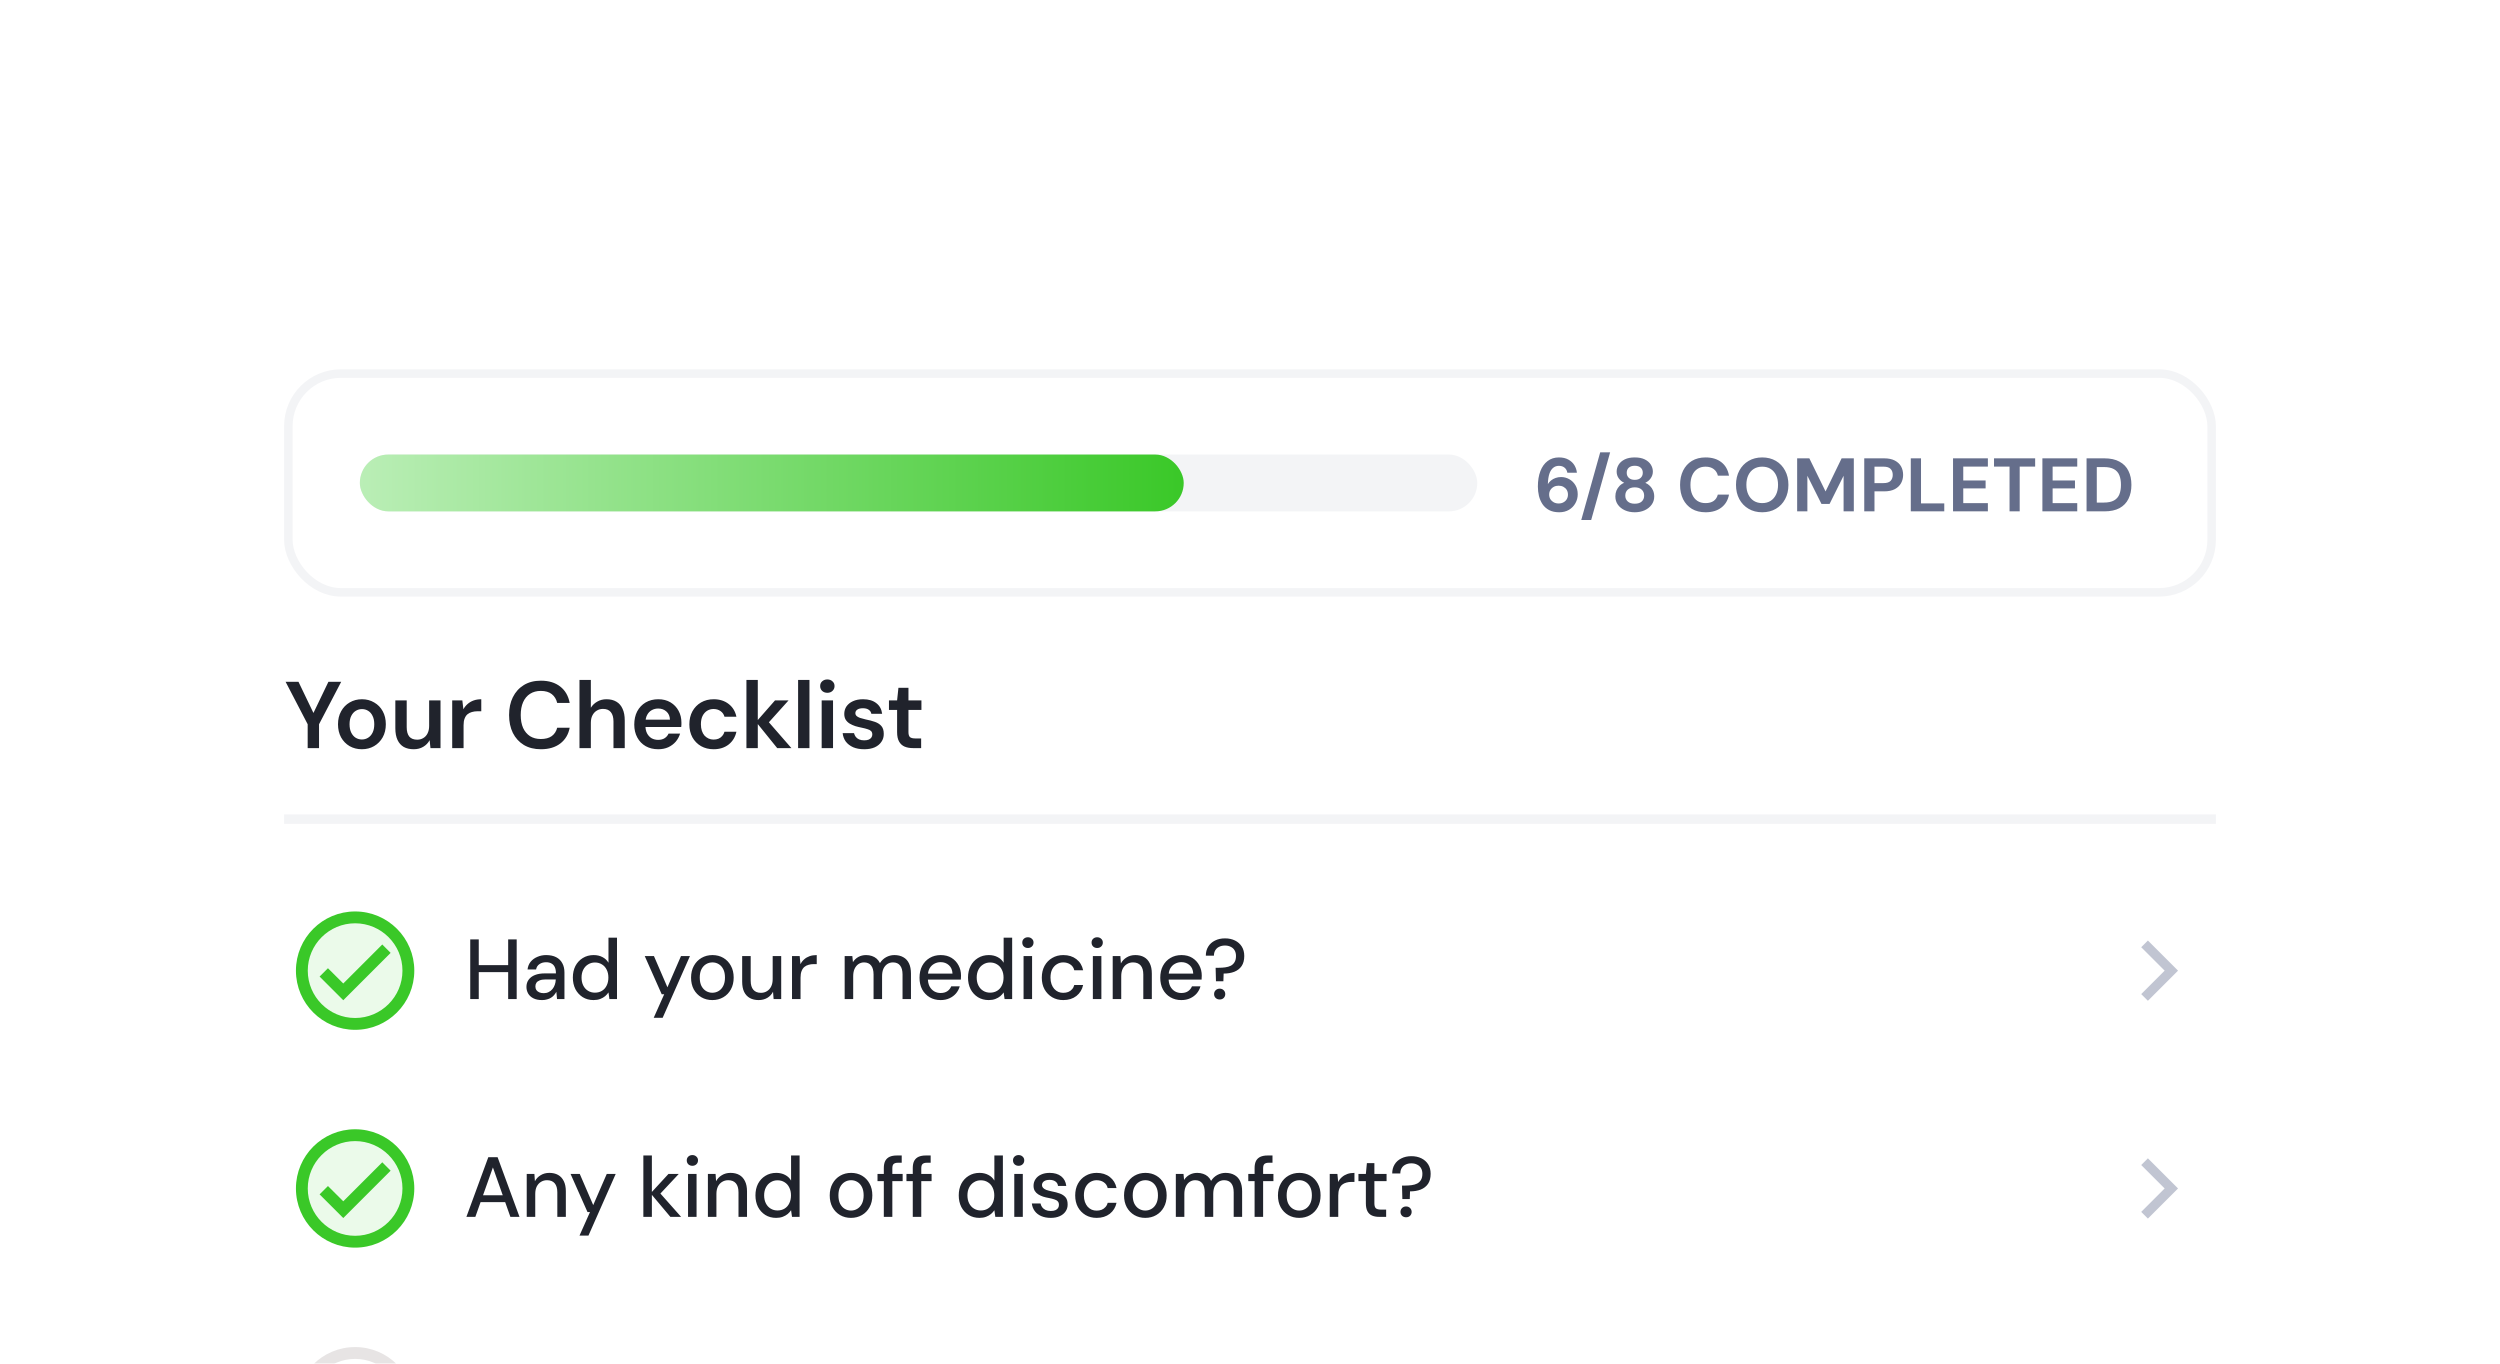 <svg width="264" height="144" viewBox="0 0 264 144" fill="none" xmlns="http://www.w3.org/2000/svg">
<g filter="url(#filter0_d_2109_11753)">
<rect x="22" y="20" width="220" height="142" rx="8" fill="white" shape-rendering="crispEdges"/>
<g filter="url(#filter1_d_2109_11753)">
<rect x="30" y="28" width="204" height="24" rx="6" fill="white"/>
<rect x="30.45" y="28.45" width="203.1" height="23.1" rx="5.55" stroke="#F3F4F6" stroke-width="0.9"/>
<rect x="38" y="37" width="118" height="6" rx="3" fill="#F3F4F6"/>
<rect x="38" y="37" width="87" height="6" rx="3" fill="url(#paint0_linear_2109_11753)"/>
<path d="M164.656 43.096C164.235 43.096 163.877 43.019 163.584 42.864C163.296 42.709 163.064 42.501 162.888 42.24C162.717 41.979 162.592 41.688 162.512 41.368C162.437 41.043 162.4 40.715 162.4 40.384C162.4 39.755 162.488 39.211 162.664 38.752C162.84 38.293 163.093 37.939 163.424 37.688C163.755 37.432 164.155 37.304 164.624 37.304C165.019 37.304 165.352 37.381 165.624 37.536C165.896 37.685 166.107 37.883 166.256 38.128C166.405 38.373 166.493 38.637 166.52 38.92H165.512C165.469 38.685 165.371 38.507 165.216 38.384C165.061 38.256 164.861 38.192 164.616 38.192C164.387 38.192 164.187 38.261 164.016 38.4C163.845 38.539 163.712 38.747 163.616 39.024C163.525 39.301 163.472 39.651 163.456 40.072C163.456 40.077 163.456 40.085 163.456 40.096C163.456 40.107 163.456 40.115 163.456 40.12C163.541 39.976 163.653 39.848 163.792 39.736C163.931 39.624 164.091 39.536 164.272 39.472C164.453 39.408 164.645 39.376 164.848 39.376C165.157 39.376 165.445 39.451 165.712 39.6C165.979 39.749 166.195 39.96 166.36 40.232C166.525 40.504 166.608 40.827 166.608 41.2C166.608 41.536 166.525 41.851 166.36 42.144C166.2 42.432 165.973 42.664 165.68 42.84C165.387 43.011 165.045 43.096 164.656 43.096ZM164.592 42.168C164.784 42.168 164.952 42.128 165.096 42.048C165.245 41.968 165.363 41.859 165.448 41.72C165.533 41.576 165.576 41.413 165.576 41.232C165.576 41.04 165.533 40.875 165.448 40.736C165.363 40.597 165.245 40.488 165.096 40.408C164.947 40.328 164.776 40.288 164.584 40.288C164.397 40.288 164.229 40.328 164.08 40.408C163.931 40.488 163.811 40.6 163.72 40.744C163.635 40.883 163.592 41.043 163.592 41.224C163.592 41.411 163.635 41.576 163.72 41.72C163.811 41.859 163.931 41.968 164.08 42.048C164.235 42.128 164.405 42.168 164.592 42.168ZM166.981 43.912L168.981 36.768H170.029L168.029 43.912H166.981ZM172.63 43.096C172.246 43.096 171.899 43.027 171.59 42.888C171.28 42.749 171.035 42.555 170.854 42.304C170.672 42.053 170.582 41.763 170.582 41.432C170.582 41.203 170.619 40.995 170.694 40.808C170.774 40.621 170.883 40.456 171.022 40.312C171.16 40.168 171.326 40.059 171.518 39.984C171.278 39.872 171.083 39.712 170.934 39.504C170.79 39.296 170.718 39.061 170.718 38.8C170.718 38.539 170.79 38.293 170.934 38.064C171.078 37.835 171.291 37.651 171.574 37.512C171.856 37.373 172.208 37.304 172.63 37.304C173.051 37.304 173.403 37.373 173.686 37.512C173.968 37.651 174.182 37.835 174.326 38.064C174.47 38.293 174.542 38.539 174.542 38.8C174.542 39.056 174.467 39.291 174.318 39.504C174.174 39.712 173.982 39.872 173.742 39.984C173.934 40.064 174.099 40.176 174.238 40.32C174.382 40.459 174.491 40.621 174.566 40.808C174.646 40.995 174.686 41.203 174.686 41.432C174.686 41.763 174.592 42.053 174.406 42.304C174.224 42.555 173.979 42.749 173.67 42.888C173.36 43.027 173.014 43.096 172.63 43.096ZM172.63 42.192C172.96 42.192 173.208 42.112 173.374 41.952C173.539 41.792 173.622 41.589 173.622 41.344C173.622 41.072 173.534 40.859 173.358 40.704C173.187 40.544 172.944 40.464 172.63 40.464C172.32 40.464 172.075 40.544 171.894 40.704C171.718 40.859 171.63 41.072 171.63 41.344C171.63 41.589 171.715 41.792 171.886 41.952C172.056 42.112 172.304 42.192 172.63 42.192ZM172.63 39.672C172.902 39.672 173.11 39.603 173.254 39.464C173.403 39.325 173.478 39.147 173.478 38.928C173.478 38.693 173.403 38.512 173.254 38.384C173.11 38.251 172.902 38.184 172.63 38.184C172.363 38.184 172.155 38.251 172.006 38.384C171.856 38.512 171.782 38.696 171.782 38.936C171.782 39.149 171.856 39.325 172.006 39.464C172.155 39.603 172.363 39.672 172.63 39.672ZM180.111 43.096C179.551 43.096 179.068 42.976 178.663 42.736C178.263 42.491 177.954 42.152 177.735 41.72C177.522 41.283 177.415 40.779 177.415 40.208C177.415 39.637 177.522 39.133 177.735 38.696C177.954 38.259 178.263 37.917 178.663 37.672C179.068 37.427 179.551 37.304 180.111 37.304C180.788 37.304 181.343 37.472 181.775 37.808C182.207 38.144 182.476 38.619 182.583 39.232H181.407C181.338 38.933 181.191 38.701 180.967 38.536C180.748 38.365 180.46 38.28 180.103 38.28C179.772 38.28 179.487 38.36 179.247 38.52C179.012 38.675 178.831 38.896 178.703 39.184C178.575 39.467 178.511 39.808 178.511 40.208C178.511 40.603 178.575 40.944 178.703 41.232C178.831 41.52 179.012 41.741 179.247 41.896C179.487 42.051 179.772 42.128 180.103 42.128C180.46 42.128 180.748 42.051 180.967 41.896C181.186 41.736 181.33 41.515 181.399 41.232H182.583C182.476 41.813 182.207 42.269 181.775 42.6C181.343 42.931 180.788 43.096 180.111 43.096ZM186.089 43.096C185.545 43.096 185.065 42.973 184.649 42.728C184.233 42.483 183.908 42.144 183.673 41.712C183.438 41.275 183.321 40.771 183.321 40.2C183.321 39.629 183.438 39.128 183.673 38.696C183.908 38.259 184.233 37.917 184.649 37.672C185.065 37.427 185.545 37.304 186.089 37.304C186.638 37.304 187.121 37.427 187.537 37.672C187.953 37.917 188.276 38.259 188.505 38.696C188.74 39.128 188.857 39.629 188.857 40.2C188.857 40.771 188.74 41.275 188.505 41.712C188.276 42.144 187.953 42.483 187.537 42.728C187.121 42.973 186.638 43.096 186.089 43.096ZM186.089 42.128C186.43 42.128 186.724 42.051 186.969 41.896C187.22 41.736 187.414 41.512 187.553 41.224C187.692 40.936 187.761 40.595 187.761 40.2C187.761 39.8 187.692 39.459 187.553 39.176C187.414 38.888 187.22 38.667 186.969 38.512C186.724 38.357 186.43 38.28 186.089 38.28C185.753 38.28 185.46 38.357 185.209 38.512C184.958 38.667 184.764 38.888 184.625 39.176C184.486 39.459 184.417 39.8 184.417 40.2C184.417 40.595 184.486 40.936 184.625 41.224C184.764 41.512 184.958 41.736 185.209 41.896C185.46 42.051 185.753 42.128 186.089 42.128ZM189.779 43V37.4H191.067L192.779 40.896L194.475 37.4H195.763V43H194.683V39.24L193.203 42.216H192.347L190.859 39.24V43H189.779ZM196.865 43V37.4H198.961C199.414 37.4 199.79 37.477 200.089 37.632C200.387 37.787 200.609 37.995 200.753 38.256C200.897 38.517 200.969 38.816 200.969 39.152C200.969 39.461 200.899 39.747 200.761 40.008C200.622 40.269 200.403 40.483 200.105 40.648C199.806 40.808 199.425 40.888 198.961 40.888H197.945V43H196.865ZM197.945 40.016H198.897C199.243 40.016 199.491 39.939 199.641 39.784C199.795 39.624 199.873 39.413 199.873 39.152C199.873 38.875 199.795 38.661 199.641 38.512C199.491 38.357 199.243 38.28 198.897 38.28H197.945V40.016ZM201.779 43V37.4H202.859V42.16H205.315V43H201.779ZM206.24 43V37.4H209.92V38.272H207.32V39.736H209.68V40.576H207.32V42.128H209.92V43H206.24ZM212.208 43V38.272H210.568V37.4H214.912V38.272H213.28V43H212.208ZM215.677 43V37.4H219.357V38.272H216.757V39.736H219.117V40.576H216.757V42.128H219.357V43H215.677ZM220.341 43V37.4H222.213C222.864 37.4 223.4 37.517 223.821 37.752C224.248 37.981 224.562 38.307 224.765 38.728C224.973 39.144 225.077 39.635 225.077 40.2C225.077 40.765 224.973 41.259 224.765 41.68C224.562 42.096 224.25 42.421 223.829 42.656C223.408 42.885 222.869 43 222.213 43H220.341ZM221.421 42.072H222.157C222.616 42.072 222.976 41.997 223.237 41.848C223.504 41.699 223.693 41.485 223.805 41.208C223.917 40.925 223.973 40.589 223.973 40.2C223.973 39.805 223.917 39.469 223.805 39.192C223.693 38.909 223.504 38.693 223.237 38.544C222.976 38.395 222.616 38.32 222.157 38.32H221.421V42.072Z" fill="#656E8B"/>
</g>
<path d="M32.49 73V70.48L30.16 66H31.52L33.23 69.56H32.97L34.68 66H36.03L33.69 70.48V73H32.49ZM38.213 73.12C37.733 73.12 37.3 73.01 36.913 72.79C36.533 72.563 36.233 72.253 36.013 71.86C35.8 71.46 35.693 71.003 35.693 70.49C35.693 69.963 35.803 69.503 36.023 69.11C36.243 68.71 36.543 68.4 36.923 68.18C37.31 67.953 37.743 67.84 38.223 67.84C38.703 67.84 39.133 67.953 39.513 68.18C39.9 68.4 40.2 68.707 40.413 69.1C40.633 69.493 40.743 69.953 40.743 70.48C40.743 71.007 40.633 71.467 40.413 71.86C40.193 72.253 39.89 72.563 39.503 72.79C39.123 73.01 38.693 73.12 38.213 73.12ZM38.213 72.09C38.453 72.09 38.67 72.03 38.863 71.91C39.063 71.79 39.223 71.61 39.343 71.37C39.463 71.13 39.523 70.833 39.523 70.48C39.523 70.127 39.463 69.833 39.343 69.6C39.23 69.36 39.073 69.18 38.873 69.06C38.68 68.94 38.463 68.88 38.223 68.88C37.99 68.88 37.773 68.94 37.573 69.06C37.373 69.18 37.213 69.36 37.093 69.6C36.973 69.833 36.913 70.127 36.913 70.48C36.913 70.833 36.973 71.13 37.093 71.37C37.213 71.61 37.37 71.79 37.563 71.91C37.763 72.03 37.98 72.09 38.213 72.09ZM43.688 73.12C43.281 73.12 42.931 73.04 42.638 72.88C42.351 72.713 42.131 72.467 41.978 72.14C41.824 71.807 41.748 71.397 41.748 70.91V67.96H42.948V70.79C42.948 71.223 43.038 71.553 43.218 71.78C43.404 72 43.684 72.11 44.058 72.11C44.298 72.11 44.511 72.053 44.698 71.94C44.891 71.827 45.041 71.663 45.148 71.45C45.261 71.23 45.318 70.963 45.318 70.65V67.96H46.518V73H45.458L45.368 72.16C45.214 72.453 44.991 72.687 44.698 72.86C44.411 73.033 44.074 73.12 43.688 73.12ZM47.753 73V67.96H48.823L48.933 68.9C49.053 68.68 49.203 68.493 49.383 68.34C49.563 68.18 49.773 68.057 50.013 67.97C50.26 67.883 50.529 67.84 50.823 67.84V69.11H50.403C50.203 69.11 50.013 69.137 49.833 69.19C49.653 69.237 49.496 69.317 49.363 69.43C49.236 69.537 49.136 69.687 49.063 69.88C48.989 70.067 48.953 70.303 48.953 70.59V73H47.753ZM57.119 73.12C56.425 73.12 55.825 72.97 55.319 72.67C54.819 72.363 54.432 71.94 54.159 71.4C53.892 70.853 53.759 70.223 53.759 69.51C53.759 68.79 53.892 68.16 54.159 67.62C54.432 67.073 54.819 66.647 55.319 66.34C55.825 66.033 56.425 65.88 57.119 65.88C57.952 65.88 58.632 66.087 59.159 66.5C59.685 66.907 60.019 67.483 60.159 68.23H58.839C58.745 67.837 58.556 67.527 58.269 67.3C57.982 67.073 57.596 66.96 57.109 66.96C56.669 66.96 56.289 67.063 55.969 67.27C55.656 67.47 55.412 67.763 55.239 68.15C55.072 68.53 54.989 68.983 54.989 69.51C54.989 70.037 55.072 70.49 55.239 70.87C55.412 71.243 55.656 71.533 55.969 71.74C56.289 71.94 56.669 72.04 57.109 72.04C57.596 72.04 57.982 71.937 58.269 71.73C58.556 71.517 58.745 71.223 58.839 70.85H60.159C60.026 71.557 59.692 72.113 59.159 72.52C58.632 72.92 57.952 73.12 57.119 73.12ZM61.193 73V65.8H62.393V68.74C62.56 68.467 62.786 68.25 63.073 68.09C63.36 67.923 63.683 67.84 64.043 67.84C64.456 67.84 64.806 67.927 65.093 68.1C65.38 68.267 65.596 68.517 65.743 68.85C65.896 69.177 65.973 69.587 65.973 70.08V73H64.783V70.19C64.783 69.757 64.69 69.427 64.503 69.2C64.323 68.973 64.046 68.86 63.673 68.86C63.433 68.86 63.216 68.92 63.023 69.04C62.83 69.153 62.676 69.32 62.563 69.54C62.45 69.753 62.393 70.017 62.393 70.33V73H61.193ZM69.508 73.12C69.008 73.12 68.568 73.013 68.188 72.8C67.808 72.58 67.511 72.273 67.298 71.88C67.084 71.487 66.978 71.033 66.978 70.52C66.978 69.987 67.081 69.52 67.288 69.12C67.501 68.72 67.798 68.407 68.178 68.18C68.564 67.953 69.011 67.84 69.518 67.84C70.011 67.84 70.441 67.95 70.808 68.17C71.174 68.39 71.458 68.687 71.658 69.06C71.858 69.427 71.958 69.84 71.958 70.3C71.958 70.367 71.958 70.44 71.958 70.52C71.958 70.6 71.951 70.683 71.938 70.77H67.838V70H70.748C70.734 69.633 70.611 69.347 70.378 69.14C70.144 68.927 69.854 68.82 69.508 68.82C69.261 68.82 69.034 68.877 68.828 68.99C68.621 69.103 68.458 69.273 68.338 69.5C68.218 69.72 68.158 70 68.158 70.34V70.63C68.158 70.943 68.214 71.213 68.328 71.44C68.448 71.667 68.608 71.84 68.808 71.96C69.014 72.073 69.244 72.13 69.498 72.13C69.778 72.13 70.008 72.07 70.188 71.95C70.374 71.83 70.511 71.67 70.598 71.47H71.818C71.724 71.783 71.571 72.067 71.358 72.32C71.144 72.567 70.881 72.763 70.568 72.91C70.254 73.05 69.901 73.12 69.508 73.12ZM75.356 73.12C74.862 73.12 74.419 73.01 74.026 72.79C73.639 72.563 73.336 72.253 73.116 71.86C72.902 71.46 72.796 71.007 72.796 70.5C72.796 69.973 72.902 69.513 73.116 69.12C73.336 68.72 73.639 68.407 74.026 68.18C74.419 67.953 74.866 67.84 75.366 67.84C75.992 67.84 76.519 68.007 76.946 68.34C77.372 68.667 77.646 69.117 77.766 69.69H76.506C76.439 69.437 76.299 69.237 76.086 69.09C75.879 68.943 75.632 68.87 75.346 68.87C75.099 68.87 74.872 68.933 74.666 69.06C74.466 69.187 74.306 69.37 74.186 69.61C74.072 69.85 74.016 70.14 74.016 70.48C74.016 70.74 74.049 70.97 74.116 71.17C74.182 71.37 74.276 71.54 74.396 71.68C74.522 71.813 74.666 71.917 74.826 71.99C74.986 72.063 75.159 72.1 75.346 72.1C75.539 72.1 75.712 72.07 75.866 72.01C76.026 71.943 76.159 71.847 76.266 71.72C76.379 71.593 76.459 71.443 76.506 71.27H77.766C77.646 71.83 77.372 72.28 76.946 72.62C76.519 72.953 75.989 73.12 75.356 73.12ZM82.073 73L79.843 70.24L81.843 67.96H83.273L80.783 70.73V69.8L83.573 73H82.073ZM78.823 73V65.8H80.023V73H78.823ZM84.279 73V65.8H85.479V73H84.279ZM86.768 73V67.96H87.968V73H86.768ZM87.368 67.16C87.148 67.16 86.965 67.093 86.818 66.96C86.678 66.82 86.608 66.65 86.608 66.45C86.608 66.243 86.678 66.077 86.818 65.95C86.965 65.817 87.148 65.75 87.368 65.75C87.588 65.75 87.768 65.817 87.908 65.95C88.055 66.077 88.128 66.243 88.128 66.45C88.128 66.65 88.055 66.82 87.908 66.96C87.768 67.093 87.588 67.16 87.368 67.16ZM91.265 73.12C90.819 73.12 90.428 73.05 90.095 72.91C89.769 72.763 89.508 72.563 89.315 72.31C89.129 72.05 89.019 71.753 88.985 71.42H90.185C90.219 71.56 90.278 71.69 90.365 71.81C90.452 71.923 90.569 72.013 90.715 72.08C90.868 72.147 91.049 72.18 91.255 72.18C91.455 72.18 91.618 72.153 91.745 72.1C91.872 72.04 91.965 71.963 92.025 71.87C92.085 71.777 92.115 71.677 92.115 71.57C92.115 71.41 92.072 71.287 91.985 71.2C91.898 71.113 91.772 71.047 91.605 71C91.445 70.947 91.252 70.897 91.025 70.85C90.785 70.803 90.552 70.747 90.325 70.68C90.105 70.607 89.905 70.517 89.725 70.41C89.552 70.303 89.412 70.167 89.305 70C89.205 69.833 89.155 69.63 89.155 69.39C89.155 69.097 89.232 68.833 89.385 68.6C89.545 68.367 89.772 68.183 90.065 68.05C90.365 67.91 90.722 67.84 91.135 67.84C91.722 67.84 92.189 67.977 92.535 68.25C92.888 68.517 93.095 68.893 93.155 69.38H92.015C91.982 69.193 91.888 69.05 91.735 68.95C91.582 68.843 91.379 68.79 91.125 68.79C90.865 68.79 90.665 68.84 90.525 68.94C90.392 69.033 90.325 69.16 90.325 69.32C90.325 69.427 90.365 69.52 90.445 69.6C90.532 69.68 90.655 69.75 90.815 69.81C90.975 69.863 91.172 69.917 91.405 69.97C91.778 70.043 92.109 70.13 92.395 70.23C92.682 70.33 92.909 70.477 93.075 70.67C93.242 70.863 93.325 71.137 93.325 71.49C93.332 71.81 93.249 72.093 93.075 72.34C92.909 72.587 92.672 72.78 92.365 72.92C92.058 73.053 91.692 73.12 91.265 73.12ZM96.413 73C96.073 73 95.777 72.947 95.523 72.84C95.277 72.733 95.084 72.557 94.944 72.31C94.803 72.063 94.734 71.73 94.734 71.31V68.97H93.874V67.96H94.734L94.874 66.63H95.933V67.96H97.303V68.97H95.933V71.31C95.933 71.563 95.987 71.74 96.094 71.84C96.207 71.933 96.394 71.98 96.653 71.98H97.273V73H96.413Z" fill="#20232C"/>
<rect x="30" y="80" width="204" height="1" fill="#F3F4F6"/>
<ellipse cx="37.5" cy="96.5" rx="5.5" ry="6" fill="#EBFAEA"/>
<path d="M37.5 90.25C34.05 90.25 31.25 93.05 31.25 96.5C31.25 99.95 34.05 102.75 37.5 102.75C40.95 102.75 43.75 99.95 43.75 96.5C43.75 93.05 40.95 90.25 37.5 90.25ZM37.5 101.5C34.744 101.5 32.5 99.256 32.5 96.5C32.5 93.744 34.744 91.5 37.5 91.5C40.256 91.5 42.5 93.744 42.5 96.5C42.5 99.256 40.256 101.5 37.5 101.5ZM40.369 93.737L36.25 97.856L34.631 96.244L33.75 97.125L36.25 99.625L41.25 94.625L40.369 93.737Z" fill="#3AC828"/>
<path d="M53.662 99.5V93.2H54.562V99.5H53.662ZM49.657 99.5V93.2H50.557V99.5H49.657ZM50.404 96.656V95.918H53.86V96.656H50.404ZM57.248 99.608C56.876 99.608 56.567 99.545 56.321 99.419C56.075 99.293 55.892 99.125 55.772 98.915C55.652 98.699 55.592 98.468 55.592 98.222C55.592 97.922 55.67 97.667 55.826 97.457C55.982 97.241 56.204 97.076 56.492 96.962C56.78 96.848 57.125 96.791 57.527 96.791H58.706C58.706 96.527 58.667 96.308 58.589 96.134C58.511 95.96 58.394 95.831 58.238 95.747C58.088 95.657 57.896 95.612 57.662 95.612C57.392 95.612 57.161 95.678 56.969 95.81C56.777 95.936 56.657 96.125 56.609 96.377H55.709C55.745 96.059 55.853 95.789 56.033 95.567C56.219 95.339 56.456 95.165 56.744 95.045C57.032 94.919 57.338 94.856 57.662 94.856C58.088 94.856 58.445 94.931 58.733 95.081C59.021 95.231 59.237 95.444 59.381 95.72C59.531 95.99 59.606 96.314 59.606 96.692V99.5H58.823L58.751 98.735C58.685 98.855 58.607 98.969 58.517 99.077C58.427 99.185 58.319 99.278 58.193 99.356C58.073 99.434 57.932 99.494 57.77 99.536C57.614 99.584 57.44 99.608 57.248 99.608ZM57.419 98.879C57.611 98.879 57.785 98.84 57.941 98.762C58.097 98.684 58.229 98.579 58.337 98.447C58.451 98.309 58.535 98.156 58.589 97.988C58.649 97.814 58.682 97.637 58.688 97.457V97.43H57.617C57.359 97.43 57.149 97.463 56.987 97.529C56.831 97.589 56.717 97.673 56.645 97.781C56.573 97.889 56.537 98.015 56.537 98.159C56.537 98.309 56.57 98.438 56.636 98.546C56.708 98.648 56.81 98.729 56.942 98.789C57.074 98.849 57.233 98.879 57.419 98.879ZM62.68 99.608C62.248 99.608 61.867 99.506 61.537 99.302C61.207 99.092 60.949 98.81 60.763 98.456C60.583 98.096 60.493 97.688 60.493 97.232C60.493 96.77 60.583 96.362 60.763 96.008C60.949 95.654 61.207 95.375 61.537 95.171C61.873 94.961 62.257 94.856 62.689 94.856C63.043 94.856 63.355 94.928 63.625 95.072C63.895 95.21 64.105 95.408 64.255 95.666V93.02H65.155V99.5H64.354L64.255 98.798C64.165 98.936 64.048 99.068 63.904 99.194C63.76 99.314 63.586 99.413 63.382 99.491C63.178 99.569 62.944 99.608 62.68 99.608ZM62.824 98.825C63.106 98.825 63.355 98.759 63.571 98.627C63.787 98.495 63.952 98.309 64.066 98.069C64.186 97.829 64.246 97.55 64.246 97.232C64.246 96.914 64.186 96.638 64.066 96.404C63.952 96.164 63.787 95.978 63.571 95.846C63.355 95.708 63.106 95.639 62.824 95.639C62.554 95.639 62.311 95.708 62.095 95.846C61.879 95.978 61.711 96.164 61.591 96.404C61.471 96.638 61.411 96.914 61.411 97.232C61.411 97.55 61.471 97.829 61.591 98.069C61.711 98.309 61.879 98.495 62.095 98.627C62.311 98.759 62.554 98.825 62.824 98.825ZM69.031 101.48L70.138 98.996H69.877L68.086 94.964H69.058L70.48 98.258L71.911 94.964H72.856L69.976 101.48H69.031ZM75.217 99.608C74.791 99.608 74.407 99.509 74.065 99.311C73.729 99.113 73.462 98.837 73.264 98.483C73.072 98.123 72.976 97.709 72.976 97.241C72.976 96.761 73.075 96.344 73.273 95.99C73.471 95.63 73.741 95.351 74.083 95.153C74.425 94.955 74.809 94.856 75.235 94.856C75.667 94.856 76.051 94.955 76.387 95.153C76.723 95.351 76.987 95.627 77.179 95.981C77.377 96.335 77.476 96.752 77.476 97.232C77.476 97.712 77.377 98.129 77.179 98.483C76.987 98.837 76.72 99.113 76.378 99.311C76.036 99.509 75.649 99.608 75.217 99.608ZM75.217 98.834C75.463 98.834 75.685 98.774 75.883 98.654C76.087 98.534 76.249 98.357 76.369 98.123C76.495 97.883 76.558 97.586 76.558 97.232C76.558 96.878 76.498 96.584 76.378 96.35C76.258 96.11 76.096 95.93 75.892 95.81C75.694 95.69 75.475 95.63 75.235 95.63C74.995 95.63 74.773 95.69 74.569 95.81C74.365 95.93 74.2 96.11 74.074 96.35C73.954 96.584 73.894 96.878 73.894 97.232C73.894 97.586 73.954 97.883 74.074 98.123C74.2 98.357 74.362 98.534 74.56 98.654C74.764 98.774 74.983 98.834 75.217 98.834ZM80.11 99.608C79.756 99.608 79.447 99.536 79.183 99.392C78.925 99.248 78.724 99.032 78.58 98.744C78.442 98.456 78.373 98.093 78.373 97.655V94.964H79.273V97.556C79.273 97.982 79.366 98.303 79.552 98.519C79.738 98.735 80.005 98.843 80.353 98.843C80.587 98.843 80.797 98.786 80.983 98.672C81.175 98.558 81.325 98.393 81.433 98.177C81.541 97.961 81.595 97.697 81.595 97.385V94.964H82.495V99.5H81.694L81.631 98.726C81.493 99.002 81.292 99.218 81.028 99.374C80.764 99.53 80.458 99.608 80.11 99.608ZM83.637 99.5V94.964H84.447L84.528 95.819C84.63 95.615 84.762 95.444 84.924 95.306C85.086 95.162 85.275 95.051 85.491 94.973C85.713 94.895 85.965 94.856 86.247 94.856V95.81H85.923C85.737 95.81 85.56 95.834 85.392 95.882C85.224 95.924 85.074 95.999 84.942 96.107C84.816 96.215 84.717 96.362 84.645 96.548C84.573 96.734 84.537 96.965 84.537 97.241V99.5H83.637ZM89.197 99.5V94.964H90.007L90.07 95.603C90.213 95.369 90.406 95.186 90.645 95.054C90.885 94.922 91.156 94.856 91.456 94.856C91.683 94.856 91.891 94.889 92.076 94.955C92.263 95.015 92.427 95.108 92.572 95.234C92.716 95.36 92.832 95.516 92.922 95.702C93.085 95.438 93.3 95.231 93.57 95.081C93.847 94.931 94.138 94.856 94.444 94.856C94.809 94.856 95.124 94.931 95.388 95.081C95.653 95.225 95.853 95.444 95.992 95.738C96.129 96.026 96.198 96.386 96.198 96.818V99.5H95.308V96.908C95.308 96.488 95.221 96.17 95.046 95.954C94.879 95.738 94.629 95.63 94.299 95.63C94.078 95.63 93.879 95.687 93.706 95.801C93.531 95.915 93.394 96.08 93.291 96.296C93.195 96.512 93.147 96.776 93.147 97.088V99.5H92.248V96.908C92.248 96.488 92.16 96.17 91.987 95.954C91.819 95.738 91.57 95.63 91.24 95.63C91.029 95.63 90.838 95.687 90.663 95.801C90.49 95.915 90.352 96.08 90.249 96.296C90.147 96.512 90.097 96.776 90.097 97.088V99.5H89.197ZM99.324 99.608C98.892 99.608 98.508 99.509 98.172 99.311C97.836 99.113 97.572 98.837 97.38 98.483C97.194 98.129 97.101 97.718 97.101 97.25C97.101 96.77 97.194 96.353 97.38 95.999C97.572 95.639 97.836 95.36 98.172 95.162C98.508 94.958 98.898 94.856 99.342 94.856C99.786 94.856 100.167 94.955 100.485 95.153C100.803 95.351 101.049 95.615 101.223 95.945C101.397 96.269 101.484 96.629 101.484 97.025C101.484 97.085 101.481 97.151 101.475 97.223C101.475 97.289 101.472 97.364 101.466 97.448H97.758V96.809H100.584C100.566 96.431 100.44 96.137 100.206 95.927C99.972 95.711 99.681 95.603 99.333 95.603C99.087 95.603 98.862 95.66 98.658 95.774C98.454 95.882 98.289 96.044 98.163 96.26C98.043 96.47 97.983 96.737 97.983 97.061V97.313C97.983 97.649 98.043 97.934 98.163 98.168C98.289 98.396 98.454 98.57 98.658 98.69C98.862 98.804 99.084 98.861 99.324 98.861C99.612 98.861 99.849 98.798 100.035 98.672C100.221 98.546 100.359 98.375 100.449 98.159H101.349C101.271 98.435 101.139 98.684 100.953 98.906C100.767 99.122 100.536 99.293 100.26 99.419C99.99 99.545 99.678 99.608 99.324 99.608ZM104.409 99.608C103.977 99.608 103.596 99.506 103.266 99.302C102.936 99.092 102.678 98.81 102.492 98.456C102.312 98.096 102.222 97.688 102.222 97.232C102.222 96.77 102.312 96.362 102.492 96.008C102.678 95.654 102.936 95.375 103.266 95.171C103.602 94.961 103.986 94.856 104.418 94.856C104.772 94.856 105.084 94.928 105.354 95.072C105.624 95.21 105.834 95.408 105.984 95.666V93.02H106.884V99.5H106.083L105.984 98.798C105.894 98.936 105.777 99.068 105.633 99.194C105.489 99.314 105.315 99.413 105.111 99.491C104.907 99.569 104.673 99.608 104.409 99.608ZM104.553 98.825C104.835 98.825 105.084 98.759 105.3 98.627C105.516 98.495 105.681 98.309 105.795 98.069C105.915 97.829 105.975 97.55 105.975 97.232C105.975 96.914 105.915 96.638 105.795 96.404C105.681 96.164 105.516 95.978 105.3 95.846C105.084 95.708 104.835 95.639 104.553 95.639C104.283 95.639 104.04 95.708 103.824 95.846C103.608 95.978 103.44 96.164 103.32 96.404C103.2 96.638 103.14 96.914 103.14 97.232C103.14 97.55 103.2 97.829 103.32 98.069C103.44 98.309 103.608 98.495 103.824 98.627C104.04 98.759 104.283 98.825 104.553 98.825ZM108.088 99.5V94.964H108.988V99.5H108.088ZM108.547 94.109C108.373 94.109 108.229 94.055 108.115 93.947C108.007 93.839 107.953 93.701 107.953 93.533C107.953 93.371 108.007 93.239 108.115 93.137C108.229 93.029 108.373 92.975 108.547 92.975C108.715 92.975 108.856 93.029 108.97 93.137C109.084 93.239 109.141 93.371 109.141 93.533C109.141 93.701 109.084 93.839 108.97 93.947C108.856 94.055 108.715 94.109 108.547 94.109ZM112.282 99.608C111.844 99.608 111.454 99.509 111.112 99.311C110.77 99.107 110.5 98.828 110.302 98.474C110.11 98.12 110.014 97.709 110.014 97.241C110.014 96.767 110.11 96.353 110.302 95.999C110.5 95.639 110.77 95.36 111.112 95.162C111.454 94.958 111.844 94.856 112.282 94.856C112.834 94.856 113.296 95 113.668 95.288C114.04 95.576 114.277 95.966 114.379 96.458H113.443C113.383 96.194 113.245 95.99 113.029 95.846C112.819 95.702 112.567 95.63 112.273 95.63C112.033 95.63 111.811 95.693 111.607 95.819C111.403 95.939 111.238 96.119 111.112 96.359C110.992 96.593 110.932 96.884 110.932 97.232C110.932 97.49 110.968 97.721 111.04 97.925C111.112 98.123 111.208 98.291 111.328 98.429C111.454 98.567 111.598 98.672 111.76 98.744C111.922 98.81 112.093 98.843 112.273 98.843C112.471 98.843 112.648 98.813 112.804 98.753C112.966 98.687 113.101 98.591 113.209 98.465C113.323 98.339 113.401 98.189 113.443 98.015H114.379C114.277 98.495 114.04 98.882 113.668 99.176C113.296 99.464 112.834 99.608 112.282 99.608ZM115.405 99.5V94.964H116.305V99.5H115.405ZM115.864 94.109C115.69 94.109 115.546 94.055 115.432 93.947C115.324 93.839 115.27 93.701 115.27 93.533C115.27 93.371 115.324 93.239 115.432 93.137C115.546 93.029 115.69 92.975 115.864 92.975C116.032 92.975 116.173 93.029 116.287 93.137C116.401 93.239 116.458 93.371 116.458 93.533C116.458 93.701 116.401 93.839 116.287 93.947C116.173 94.055 116.032 94.109 115.864 94.109ZM117.502 99.5V94.964H118.312L118.366 95.738C118.51 95.468 118.714 95.255 118.978 95.099C119.242 94.937 119.545 94.856 119.887 94.856C120.247 94.856 120.556 94.928 120.814 95.072C121.072 95.216 121.273 95.435 121.417 95.729C121.561 96.017 121.633 96.38 121.633 96.818V99.5H120.733V96.908C120.733 96.488 120.64 96.17 120.454 95.954C120.268 95.738 119.998 95.63 119.644 95.63C119.41 95.63 119.2 95.687 119.014 95.801C118.828 95.909 118.678 96.071 118.564 96.287C118.456 96.503 118.402 96.767 118.402 97.079V99.5H117.502ZM124.746 99.608C124.314 99.608 123.93 99.509 123.594 99.311C123.258 99.113 122.994 98.837 122.802 98.483C122.616 98.129 122.523 97.718 122.523 97.25C122.523 96.77 122.616 96.353 122.802 95.999C122.994 95.639 123.258 95.36 123.594 95.162C123.93 94.958 124.32 94.856 124.764 94.856C125.208 94.856 125.589 94.955 125.907 95.153C126.225 95.351 126.471 95.615 126.645 95.945C126.819 96.269 126.906 96.629 126.906 97.025C126.906 97.085 126.903 97.151 126.897 97.223C126.897 97.289 126.894 97.364 126.888 97.448H123.18V96.809H126.006C125.988 96.431 125.862 96.137 125.628 95.927C125.394 95.711 125.103 95.603 124.755 95.603C124.509 95.603 124.284 95.66 124.08 95.774C123.876 95.882 123.711 96.044 123.585 96.26C123.465 96.47 123.405 96.737 123.405 97.061V97.313C123.405 97.649 123.465 97.934 123.585 98.168C123.711 98.396 123.876 98.57 124.08 98.69C124.284 98.804 124.506 98.861 124.746 98.861C125.034 98.861 125.271 98.798 125.457 98.672C125.643 98.546 125.781 98.375 125.871 98.159H126.771C126.693 98.435 126.561 98.684 126.375 98.906C126.189 99.122 125.958 99.293 125.682 99.419C125.412 99.545 125.1 99.608 124.746 99.608ZM128.406 97.619L128.37 96.197H128.694C128.94 96.197 129.171 96.182 129.387 96.152C129.609 96.122 129.804 96.065 129.972 95.981C130.14 95.891 130.272 95.765 130.368 95.603C130.47 95.435 130.521 95.219 130.521 94.955C130.521 94.721 130.473 94.523 130.377 94.361C130.281 94.193 130.143 94.067 129.963 93.983C129.789 93.893 129.588 93.848 129.36 93.848C129.126 93.848 128.919 93.893 128.739 93.983C128.565 94.067 128.43 94.19 128.334 94.352C128.238 94.508 128.19 94.697 128.19 94.919H127.335C127.335 94.559 127.419 94.241 127.587 93.965C127.755 93.689 127.992 93.476 128.298 93.326C128.604 93.17 128.958 93.092 129.36 93.092C129.756 93.092 130.107 93.167 130.413 93.317C130.719 93.467 130.959 93.68 131.133 93.956C131.307 94.232 131.394 94.565 131.394 94.955C131.394 95.387 131.301 95.741 131.115 96.017C130.929 96.287 130.671 96.488 130.341 96.62C130.017 96.746 129.642 96.809 129.216 96.809L129.189 97.619H128.406ZM128.802 99.545C128.628 99.545 128.484 99.491 128.37 99.383C128.262 99.269 128.208 99.134 128.208 98.978C128.208 98.816 128.262 98.681 128.37 98.573C128.484 98.459 128.628 98.402 128.802 98.402C128.976 98.402 129.117 98.459 129.225 98.573C129.333 98.681 129.387 98.816 129.387 98.978C129.387 99.134 129.333 99.269 129.225 99.383C129.117 99.491 128.976 99.545 128.802 99.545Z" fill="#20232C"/>
<g clip-path="url(#clip0_2109_11753)">
<path d="M228.586 96.5L226.111 94.025L226.818 93.318L230 96.5L226.818 99.682L226.111 98.975L228.586 96.5Z" fill="#C1C5D2"/>
</g>
<ellipse cx="37.5" cy="119.5" rx="5.5" ry="6" fill="#EBFAEA"/>
<path d="M37.5 113.25C34.05 113.25 31.25 116.05 31.25 119.5C31.25 122.95 34.05 125.75 37.5 125.75C40.95 125.75 43.75 122.95 43.75 119.5C43.75 116.05 40.95 113.25 37.5 113.25ZM37.5 124.5C34.744 124.5 32.5 122.256 32.5 119.5C32.5 116.744 34.744 114.5 37.5 114.5C40.256 114.5 42.5 116.744 42.5 119.5C42.5 122.256 40.256 124.5 37.5 124.5ZM40.369 116.737L36.25 120.856L34.631 119.244L33.75 120.125L36.25 122.625L41.25 117.625L40.369 116.737Z" fill="#3AC828"/>
<path d="M49.252 122.5L51.565 116.2H52.546L54.859 122.5H53.896L52.051 117.28L50.197 122.5H49.252ZM50.296 120.943L50.548 120.223H53.509L53.761 120.943H50.296ZM55.622 122.5V117.964H56.432L56.486 118.738C56.63 118.468 56.834 118.255 57.098 118.099C57.362 117.937 57.665 117.856 58.007 117.856C58.367 117.856 58.676 117.928 58.934 118.072C59.192 118.216 59.393 118.435 59.537 118.729C59.681 119.017 59.753 119.38 59.753 119.818V122.5H58.853V119.908C58.853 119.488 58.76 119.17 58.574 118.954C58.388 118.738 58.118 118.63 57.764 118.63C57.53 118.63 57.32 118.687 57.134 118.801C56.948 118.909 56.798 119.071 56.684 119.287C56.576 119.503 56.522 119.767 56.522 120.079V122.5H55.622ZM61.195 124.48L62.302 121.996H62.041L60.25 117.964H61.222L62.644 121.258L64.075 117.964H65.02L62.14 124.48H61.195ZM70.79 122.5L68.703 120.016L70.593 117.964H71.681L69.431 120.367V119.692L71.924 122.5H70.79ZM67.938 122.5V116.02H68.838V122.5H67.938ZM72.657 122.5V117.964H73.557V122.5H72.657ZM73.116 117.109C72.942 117.109 72.798 117.055 72.684 116.947C72.576 116.839 72.522 116.701 72.522 116.533C72.522 116.371 72.576 116.239 72.684 116.137C72.798 116.029 72.942 115.975 73.116 115.975C73.284 115.975 73.425 116.029 73.539 116.137C73.653 116.239 73.71 116.371 73.71 116.533C73.71 116.701 73.653 116.839 73.539 116.947C73.425 117.055 73.284 117.109 73.116 117.109ZM74.754 122.5V117.964H75.564L75.618 118.738C75.762 118.468 75.966 118.255 76.23 118.099C76.494 117.937 76.797 117.856 77.139 117.856C77.499 117.856 77.808 117.928 78.066 118.072C78.324 118.216 78.525 118.435 78.669 118.729C78.813 119.017 78.885 119.38 78.885 119.818V122.5H77.985V119.908C77.985 119.488 77.892 119.17 77.706 118.954C77.52 118.738 77.25 118.63 76.896 118.63C76.662 118.63 76.452 118.687 76.266 118.801C76.08 118.909 75.93 119.071 75.816 119.287C75.708 119.503 75.654 119.767 75.654 120.079V122.5H74.754ZM81.962 122.608C81.53 122.608 81.149 122.506 80.819 122.302C80.489 122.092 80.231 121.81 80.045 121.456C79.865 121.096 79.775 120.688 79.775 120.232C79.775 119.77 79.865 119.362 80.045 119.008C80.231 118.654 80.489 118.375 80.819 118.171C81.155 117.961 81.539 117.856 81.971 117.856C82.325 117.856 82.637 117.928 82.907 118.072C83.177 118.21 83.387 118.408 83.537 118.666V116.02H84.437V122.5H83.636L83.537 121.798C83.447 121.936 83.33 122.068 83.186 122.194C83.042 122.314 82.868 122.413 82.664 122.491C82.46 122.569 82.226 122.608 81.962 122.608ZM82.106 121.825C82.388 121.825 82.637 121.759 82.853 121.627C83.069 121.495 83.234 121.309 83.348 121.069C83.468 120.829 83.528 120.55 83.528 120.232C83.528 119.914 83.468 119.638 83.348 119.404C83.234 119.164 83.069 118.978 82.853 118.846C82.637 118.708 82.388 118.639 82.106 118.639C81.836 118.639 81.593 118.708 81.377 118.846C81.161 118.978 80.993 119.164 80.873 119.404C80.753 119.638 80.693 119.914 80.693 120.232C80.693 120.55 80.753 120.829 80.873 121.069C80.993 121.309 81.161 121.495 81.377 121.627C81.593 121.759 81.836 121.825 82.106 121.825ZM89.86 122.608C89.434 122.608 89.05 122.509 88.708 122.311C88.372 122.113 88.105 121.837 87.907 121.483C87.715 121.123 87.619 120.709 87.619 120.241C87.619 119.761 87.718 119.344 87.916 118.99C88.114 118.63 88.384 118.351 88.726 118.153C89.068 117.955 89.452 117.856 89.878 117.856C90.31 117.856 90.694 117.955 91.03 118.153C91.366 118.351 91.63 118.627 91.822 118.981C92.02 119.335 92.119 119.752 92.119 120.232C92.119 120.712 92.02 121.129 91.822 121.483C91.63 121.837 91.363 122.113 91.021 122.311C90.679 122.509 90.292 122.608 89.86 122.608ZM89.86 121.834C90.106 121.834 90.328 121.774 90.526 121.654C90.73 121.534 90.892 121.357 91.012 121.123C91.138 120.883 91.201 120.586 91.201 120.232C91.201 119.878 91.141 119.584 91.021 119.35C90.901 119.11 90.739 118.93 90.535 118.81C90.337 118.69 90.118 118.63 89.878 118.63C89.638 118.63 89.416 118.69 89.212 118.81C89.008 118.93 88.843 119.11 88.717 119.35C88.597 119.584 88.537 119.878 88.537 120.232C88.537 120.586 88.597 120.883 88.717 121.123C88.843 121.357 89.005 121.534 89.203 121.654C89.407 121.774 89.626 121.834 89.86 121.834ZM93.331 122.5V117.352C93.331 117.04 93.382 116.785 93.484 116.587C93.592 116.389 93.748 116.245 93.952 116.155C94.156 116.065 94.402 116.02 94.69 116.02H95.221V116.785H94.834C94.618 116.785 94.462 116.83 94.366 116.92C94.276 117.004 94.231 117.154 94.231 117.37V122.5H93.331ZM92.665 118.729V117.964H95.32V118.729H92.665ZM96.388 122.5V117.352C96.388 117.04 96.439 116.785 96.54 116.587C96.648 116.389 96.805 116.245 97.008 116.155C97.213 116.065 97.459 116.02 97.746 116.02H98.278V116.785H97.891C97.674 116.785 97.519 116.83 97.422 116.92C97.332 117.004 97.287 117.154 97.287 117.37V122.5H96.388ZM95.722 118.729V117.964H98.376V118.729H95.722ZM103.43 122.608C102.998 122.608 102.617 122.506 102.287 122.302C101.957 122.092 101.699 121.81 101.513 121.456C101.333 121.096 101.243 120.688 101.243 120.232C101.243 119.77 101.333 119.362 101.513 119.008C101.699 118.654 101.957 118.375 102.287 118.171C102.623 117.961 103.007 117.856 103.439 117.856C103.793 117.856 104.105 117.928 104.375 118.072C104.645 118.21 104.855 118.408 105.005 118.666V116.02H105.905V122.5H105.104L105.005 121.798C104.915 121.936 104.798 122.068 104.654 122.194C104.51 122.314 104.336 122.413 104.132 122.491C103.928 122.569 103.694 122.608 103.43 122.608ZM103.574 121.825C103.856 121.825 104.105 121.759 104.321 121.627C104.537 121.495 104.702 121.309 104.816 121.069C104.936 120.829 104.996 120.55 104.996 120.232C104.996 119.914 104.936 119.638 104.816 119.404C104.702 119.164 104.537 118.978 104.321 118.846C104.105 118.708 103.856 118.639 103.574 118.639C103.304 118.639 103.061 118.708 102.845 118.846C102.629 118.978 102.461 119.164 102.341 119.404C102.221 119.638 102.161 119.914 102.161 120.232C102.161 120.55 102.221 120.829 102.341 121.069C102.461 121.309 102.629 121.495 102.845 121.627C103.061 121.759 103.304 121.825 103.574 121.825ZM107.108 122.5V117.964H108.008V122.5H107.108ZM107.567 117.109C107.393 117.109 107.249 117.055 107.135 116.947C107.027 116.839 106.973 116.701 106.973 116.533C106.973 116.371 107.027 116.239 107.135 116.137C107.249 116.029 107.393 115.975 107.567 115.975C107.735 115.975 107.876 116.029 107.99 116.137C108.104 116.239 108.161 116.371 108.161 116.533C108.161 116.701 108.104 116.839 107.99 116.947C107.876 117.055 107.735 117.109 107.567 117.109ZM110.96 122.608C110.576 122.608 110.24 122.545 109.952 122.419C109.664 122.293 109.436 122.116 109.268 121.888C109.1 121.66 108.998 121.393 108.962 121.087H109.88C109.91 121.231 109.967 121.363 110.051 121.483C110.141 121.603 110.261 121.699 110.411 121.771C110.567 121.843 110.75 121.879 110.96 121.879C111.158 121.879 111.32 121.852 111.446 121.798C111.578 121.738 111.674 121.66 111.734 121.564C111.794 121.462 111.824 121.354 111.824 121.24C111.824 121.072 111.782 120.946 111.698 120.862C111.62 120.772 111.5 120.703 111.338 120.655C111.182 120.601 110.993 120.553 110.771 120.511C110.561 120.475 110.357 120.427 110.159 120.367C109.967 120.301 109.793 120.22 109.637 120.124C109.487 120.028 109.367 119.908 109.277 119.764C109.187 119.614 109.142 119.431 109.142 119.215C109.142 118.957 109.211 118.726 109.349 118.522C109.487 118.312 109.682 118.15 109.934 118.036C110.192 117.916 110.495 117.856 110.843 117.856C111.347 117.856 111.752 117.976 112.058 118.216C112.364 118.456 112.544 118.795 112.598 119.233H111.725C111.701 119.029 111.611 118.873 111.455 118.765C111.299 118.651 111.092 118.594 110.834 118.594C110.576 118.594 110.378 118.645 110.24 118.747C110.102 118.849 110.033 118.984 110.033 119.152C110.033 119.26 110.072 119.356 110.15 119.44C110.228 119.524 110.342 119.596 110.492 119.656C110.648 119.71 110.837 119.761 111.059 119.809C111.377 119.869 111.662 119.944 111.914 120.034C112.166 120.124 112.367 120.256 112.517 120.43C112.667 120.604 112.742 120.853 112.742 121.177C112.748 121.459 112.676 121.708 112.526 121.924C112.382 122.14 112.175 122.308 111.905 122.428C111.641 122.548 111.326 122.608 110.96 122.608ZM115.809 122.608C115.371 122.608 114.981 122.509 114.639 122.311C114.297 122.107 114.027 121.828 113.829 121.474C113.637 121.12 113.541 120.709 113.541 120.241C113.541 119.767 113.637 119.353 113.829 118.999C114.027 118.639 114.297 118.36 114.639 118.162C114.981 117.958 115.371 117.856 115.809 117.856C116.361 117.856 116.823 118 117.195 118.288C117.567 118.576 117.804 118.966 117.906 119.458H116.97C116.91 119.194 116.772 118.99 116.556 118.846C116.346 118.702 116.094 118.63 115.8 118.63C115.56 118.63 115.338 118.693 115.134 118.819C114.93 118.939 114.765 119.119 114.639 119.359C114.519 119.593 114.459 119.884 114.459 120.232C114.459 120.49 114.495 120.721 114.567 120.925C114.639 121.123 114.735 121.291 114.855 121.429C114.981 121.567 115.125 121.672 115.287 121.744C115.449 121.81 115.62 121.843 115.8 121.843C115.998 121.843 116.175 121.813 116.331 121.753C116.493 121.687 116.628 121.591 116.736 121.465C116.85 121.339 116.928 121.189 116.97 121.015H117.906C117.804 121.495 117.567 121.882 117.195 122.176C116.823 122.464 116.361 122.608 115.809 122.608ZM120.939 122.608C120.513 122.608 120.129 122.509 119.787 122.311C119.451 122.113 119.184 121.837 118.986 121.483C118.794 121.123 118.698 120.709 118.698 120.241C118.698 119.761 118.797 119.344 118.995 118.99C119.193 118.63 119.463 118.351 119.805 118.153C120.147 117.955 120.531 117.856 120.957 117.856C121.389 117.856 121.773 117.955 122.109 118.153C122.445 118.351 122.709 118.627 122.901 118.981C123.099 119.335 123.198 119.752 123.198 120.232C123.198 120.712 123.099 121.129 122.901 121.483C122.709 121.837 122.442 122.113 122.1 122.311C121.758 122.509 121.371 122.608 120.939 122.608ZM120.939 121.834C121.185 121.834 121.407 121.774 121.605 121.654C121.809 121.534 121.971 121.357 122.091 121.123C122.217 120.883 122.28 120.586 122.28 120.232C122.28 119.878 122.22 119.584 122.1 119.35C121.98 119.11 121.818 118.93 121.614 118.81C121.416 118.69 121.197 118.63 120.957 118.63C120.717 118.63 120.495 118.69 120.291 118.81C120.087 118.93 119.922 119.11 119.796 119.35C119.676 119.584 119.616 119.878 119.616 120.232C119.616 120.586 119.676 120.883 119.796 121.123C119.922 121.357 120.084 121.534 120.282 121.654C120.486 121.774 120.705 121.834 120.939 121.834ZM124.167 122.5V117.964H124.977L125.04 118.603C125.184 118.369 125.376 118.186 125.616 118.054C125.856 117.922 126.126 117.856 126.426 117.856C126.654 117.856 126.861 117.889 127.047 117.955C127.233 118.015 127.398 118.108 127.542 118.234C127.686 118.36 127.803 118.516 127.893 118.702C128.055 118.438 128.271 118.231 128.541 118.081C128.817 117.931 129.108 117.856 129.414 117.856C129.78 117.856 130.095 117.931 130.359 118.081C130.623 118.225 130.824 118.444 130.962 118.738C131.1 119.026 131.169 119.386 131.169 119.818V122.5H130.278V119.908C130.278 119.488 130.191 119.17 130.017 118.954C129.849 118.738 129.6 118.63 129.27 118.63C129.048 118.63 128.85 118.687 128.676 118.801C128.502 118.915 128.364 119.08 128.262 119.296C128.166 119.512 128.118 119.776 128.118 120.088V122.5H127.218V119.908C127.218 119.488 127.131 119.17 126.957 118.954C126.789 118.738 126.54 118.63 126.21 118.63C126 118.63 125.808 118.687 125.634 118.801C125.46 118.915 125.322 119.08 125.22 119.296C125.118 119.512 125.067 119.776 125.067 120.088V122.5H124.167ZM132.485 122.5V117.352C132.485 117.04 132.536 116.785 132.638 116.587C132.746 116.389 132.902 116.245 133.106 116.155C133.31 116.065 133.556 116.02 133.844 116.02H134.375V116.785H133.988C133.772 116.785 133.616 116.83 133.52 116.92C133.43 117.004 133.385 117.154 133.385 117.37V122.5H132.485ZM131.819 118.729V117.964H134.474V118.729H131.819ZM137.193 122.608C136.767 122.608 136.383 122.509 136.041 122.311C135.705 122.113 135.438 121.837 135.24 121.483C135.048 121.123 134.952 120.709 134.952 120.241C134.952 119.761 135.051 119.344 135.249 118.99C135.447 118.63 135.717 118.351 136.059 118.153C136.401 117.955 136.785 117.856 137.211 117.856C137.643 117.856 138.027 117.955 138.363 118.153C138.699 118.351 138.963 118.627 139.155 118.981C139.353 119.335 139.452 119.752 139.452 120.232C139.452 120.712 139.353 121.129 139.155 121.483C138.963 121.837 138.696 122.113 138.354 122.311C138.012 122.509 137.625 122.608 137.193 122.608ZM137.193 121.834C137.439 121.834 137.661 121.774 137.859 121.654C138.063 121.534 138.225 121.357 138.345 121.123C138.471 120.883 138.534 120.586 138.534 120.232C138.534 119.878 138.474 119.584 138.354 119.35C138.234 119.11 138.072 118.93 137.868 118.81C137.67 118.69 137.451 118.63 137.211 118.63C136.971 118.63 136.749 118.69 136.545 118.81C136.341 118.93 136.176 119.11 136.05 119.35C135.93 119.584 135.87 119.878 135.87 120.232C135.87 120.586 135.93 120.883 136.05 121.123C136.176 121.357 136.338 121.534 136.536 121.654C136.74 121.774 136.959 121.834 137.193 121.834ZM140.42 122.5V117.964H141.23L141.311 118.819C141.413 118.615 141.545 118.444 141.707 118.306C141.869 118.162 142.058 118.051 142.274 117.973C142.496 117.895 142.748 117.856 143.03 117.856V118.81H142.706C142.52 118.81 142.343 118.834 142.175 118.882C142.007 118.924 141.857 118.999 141.725 119.107C141.599 119.215 141.5 119.362 141.428 119.548C141.356 119.734 141.32 119.965 141.32 120.241V122.5H140.42ZM145.63 122.5C145.348 122.5 145.102 122.455 144.892 122.365C144.682 122.275 144.52 122.125 144.406 121.915C144.292 121.705 144.235 121.42 144.235 121.06V118.729H143.452V117.964H144.235L144.343 116.83H145.135V117.964H146.422V118.729H145.135V121.069C145.135 121.327 145.189 121.504 145.297 121.6C145.405 121.69 145.591 121.735 145.855 121.735H146.377V122.5H145.63ZM148.089 120.619L148.053 119.197H148.377C148.623 119.197 148.854 119.182 149.07 119.152C149.292 119.122 149.487 119.065 149.655 118.981C149.823 118.891 149.955 118.765 150.051 118.603C150.153 118.435 150.204 118.219 150.204 117.955C150.204 117.721 150.156 117.523 150.06 117.361C149.964 117.193 149.826 117.067 149.646 116.983C149.472 116.893 149.271 116.848 149.043 116.848C148.809 116.848 148.602 116.893 148.422 116.983C148.248 117.067 148.113 117.19 148.017 117.352C147.921 117.508 147.873 117.697 147.873 117.919H147.018C147.018 117.559 147.102 117.241 147.27 116.965C147.438 116.689 147.675 116.476 147.981 116.326C148.287 116.17 148.641 116.092 149.043 116.092C149.439 116.092 149.79 116.167 150.096 116.317C150.402 116.467 150.642 116.68 150.816 116.956C150.99 117.232 151.077 117.565 151.077 117.955C151.077 118.387 150.984 118.741 150.798 119.017C150.612 119.287 150.354 119.488 150.024 119.62C149.7 119.746 149.325 119.809 148.899 119.809L148.872 120.619H148.089ZM148.485 122.545C148.311 122.545 148.167 122.491 148.053 122.383C147.945 122.269 147.891 122.134 147.891 121.978C147.891 121.816 147.945 121.681 148.053 121.573C148.167 121.459 148.311 121.402 148.485 121.402C148.659 121.402 148.8 121.459 148.908 121.573C149.016 121.681 149.07 121.816 149.07 121.978C149.07 122.134 149.016 122.269 148.908 122.383C148.8 122.491 148.659 122.545 148.485 122.545Z" fill="#20232C"/>
<g clip-path="url(#clip1_2109_11753)">
<path d="M228.586 119.5L226.111 117.025L226.818 116.318L230 119.5L226.818 122.682L226.111 121.975L228.586 119.5Z" fill="#C1C5D2"/>
</g>
<path d="M37.5 136.25C34.044 136.25 31.25 139.044 31.25 142.5C31.25 145.956 34.044 148.75 37.5 148.75C40.956 148.75 43.75 145.956 43.75 142.5C43.75 139.044 40.956 136.25 37.5 136.25ZM37.5 147.5C34.737 147.5 32.5 145.262 32.5 142.5C32.5 139.737 34.737 137.5 37.5 137.5C40.263 137.5 42.5 139.737 42.5 142.5C42.5 145.262 40.263 147.5 37.5 147.5Z" fill="#E7E4E4"/>
<path d="M51.124 145.5V139.938H49.261V139.2H53.896V139.938H52.024V145.5H51.124ZM55.472 145.608C55.1 145.608 54.791 145.545 54.545 145.419C54.299 145.293 54.116 145.125 53.996 144.915C53.876 144.699 53.816 144.468 53.816 144.222C53.816 143.922 53.894 143.667 54.05 143.457C54.206 143.241 54.428 143.076 54.716 142.962C55.004 142.848 55.349 142.791 55.751 142.791H56.93C56.93 142.527 56.891 142.308 56.813 142.134C56.735 141.96 56.618 141.831 56.462 141.747C56.312 141.657 56.12 141.612 55.886 141.612C55.616 141.612 55.385 141.678 55.193 141.81C55.001 141.936 54.881 142.125 54.833 142.377H53.933C53.969 142.059 54.077 141.789 54.257 141.567C54.443 141.339 54.68 141.165 54.968 141.045C55.256 140.919 55.562 140.856 55.886 140.856C56.312 140.856 56.669 140.931 56.957 141.081C57.245 141.231 57.461 141.444 57.605 141.72C57.755 141.99 57.83 142.314 57.83 142.692V145.5H57.047L56.975 144.735C56.909 144.855 56.831 144.969 56.741 145.077C56.651 145.185 56.543 145.278 56.417 145.356C56.297 145.434 56.156 145.494 55.994 145.536C55.838 145.584 55.664 145.608 55.472 145.608ZM55.643 144.879C55.835 144.879 56.009 144.84 56.165 144.762C56.321 144.684 56.453 144.579 56.561 144.447C56.675 144.309 56.759 144.156 56.813 143.988C56.873 143.814 56.906 143.637 56.912 143.457V143.43H55.841C55.583 143.43 55.373 143.463 55.211 143.529C55.055 143.589 54.941 143.673 54.869 143.781C54.797 143.889 54.761 144.015 54.761 144.159C54.761 144.309 54.794 144.438 54.86 144.546C54.932 144.648 55.034 144.729 55.166 144.789C55.298 144.849 55.457 144.879 55.643 144.879ZM58.889 145.5V139.02H59.789V145.5H58.889ZM63.788 145.5L61.7 143.016L63.59 140.964H64.679L62.429 143.367V142.692L64.922 145.5H63.788ZM60.935 145.5V139.02H61.835V145.5H60.935ZM69.667 145.5C69.385 145.5 69.139 145.455 68.929 145.365C68.719 145.275 68.557 145.125 68.443 144.915C68.329 144.705 68.272 144.42 68.272 144.06V141.729H67.489V140.964H68.272L68.38 139.83H69.172V140.964H70.459V141.729H69.172V144.069C69.172 144.327 69.226 144.504 69.334 144.6C69.442 144.69 69.628 144.735 69.892 144.735H70.414V145.5H69.667ZM73.308 145.608C72.882 145.608 72.498 145.509 72.156 145.311C71.82 145.113 71.553 144.837 71.355 144.483C71.163 144.123 71.067 143.709 71.067 143.241C71.067 142.761 71.166 142.344 71.364 141.99C71.562 141.63 71.832 141.351 72.174 141.153C72.516 140.955 72.9 140.856 73.326 140.856C73.758 140.856 74.142 140.955 74.478 141.153C74.814 141.351 75.078 141.627 75.27 141.981C75.468 142.335 75.567 142.752 75.567 143.232C75.567 143.712 75.468 144.129 75.27 144.483C75.078 144.837 74.811 145.113 74.469 145.311C74.127 145.509 73.74 145.608 73.308 145.608ZM73.308 144.834C73.554 144.834 73.776 144.774 73.974 144.654C74.178 144.534 74.34 144.357 74.46 144.123C74.586 143.883 74.649 143.586 74.649 143.232C74.649 142.878 74.589 142.584 74.469 142.35C74.349 142.11 74.187 141.93 73.983 141.81C73.785 141.69 73.566 141.63 73.326 141.63C73.086 141.63 72.864 141.69 72.66 141.81C72.456 141.93 72.291 142.11 72.165 142.35C72.045 142.584 71.985 142.878 71.985 143.232C71.985 143.586 72.045 143.883 72.165 144.123C72.291 144.357 72.453 144.534 72.651 144.654C72.855 144.774 73.074 144.834 73.308 144.834ZM80.251 145.608C79.879 145.608 79.57 145.545 79.324 145.419C79.078 145.293 78.895 145.125 78.775 144.915C78.655 144.699 78.595 144.468 78.595 144.222C78.595 143.922 78.673 143.667 78.829 143.457C78.985 143.241 79.207 143.076 79.495 142.962C79.783 142.848 80.128 142.791 80.53 142.791H81.709C81.709 142.527 81.67 142.308 81.592 142.134C81.514 141.96 81.397 141.831 81.241 141.747C81.091 141.657 80.899 141.612 80.665 141.612C80.395 141.612 80.164 141.678 79.972 141.81C79.78 141.936 79.66 142.125 79.612 142.377H78.712C78.748 142.059 78.856 141.789 79.036 141.567C79.222 141.339 79.459 141.165 79.747 141.045C80.035 140.919 80.341 140.856 80.665 140.856C81.091 140.856 81.448 140.931 81.736 141.081C82.024 141.231 82.24 141.444 82.384 141.72C82.534 141.99 82.609 142.314 82.609 142.692V145.5H81.826L81.754 144.735C81.688 144.855 81.61 144.969 81.52 145.077C81.43 145.185 81.322 145.278 81.196 145.356C81.076 145.434 80.935 145.494 80.773 145.536C80.617 145.584 80.443 145.608 80.251 145.608ZM80.422 144.879C80.614 144.879 80.788 144.84 80.944 144.762C81.1 144.684 81.232 144.579 81.34 144.447C81.454 144.309 81.538 144.156 81.592 143.988C81.652 143.814 81.685 143.637 81.691 143.457V143.43H80.62C80.362 143.43 80.152 143.463 79.99 143.529C79.834 143.589 79.72 143.673 79.648 143.781C79.576 143.889 79.54 144.015 79.54 144.159C79.54 144.309 79.573 144.438 79.639 144.546C79.711 144.648 79.813 144.729 79.945 144.789C80.077 144.849 80.236 144.879 80.422 144.879ZM87.636 145.608C87.252 145.608 86.916 145.545 86.628 145.419C86.34 145.293 86.112 145.116 85.944 144.888C85.776 144.66 85.674 144.393 85.638 144.087H86.556C86.586 144.231 86.643 144.363 86.727 144.483C86.817 144.603 86.937 144.699 87.087 144.771C87.243 144.843 87.426 144.879 87.636 144.879C87.834 144.879 87.996 144.852 88.122 144.798C88.254 144.738 88.35 144.66 88.41 144.564C88.47 144.462 88.5 144.354 88.5 144.24C88.5 144.072 88.458 143.946 88.374 143.862C88.296 143.772 88.176 143.703 88.014 143.655C87.858 143.601 87.669 143.553 87.447 143.511C87.237 143.475 87.033 143.427 86.835 143.367C86.643 143.301 86.469 143.22 86.313 143.124C86.163 143.028 86.043 142.908 85.953 142.764C85.863 142.614 85.818 142.431 85.818 142.215C85.818 141.957 85.887 141.726 86.025 141.522C86.163 141.312 86.358 141.15 86.61 141.036C86.868 140.916 87.171 140.856 87.519 140.856C88.023 140.856 88.428 140.976 88.734 141.216C89.04 141.456 89.22 141.795 89.274 142.233H88.401C88.377 142.029 88.287 141.873 88.131 141.765C87.975 141.651 87.768 141.594 87.51 141.594C87.252 141.594 87.054 141.645 86.916 141.747C86.778 141.849 86.709 141.984 86.709 142.152C86.709 142.26 86.748 142.356 86.826 142.44C86.904 142.524 87.018 142.596 87.168 142.656C87.324 142.71 87.513 142.761 87.735 142.809C88.053 142.869 88.338 142.944 88.59 143.034C88.842 143.124 89.043 143.256 89.193 143.43C89.343 143.604 89.418 143.853 89.418 144.177C89.424 144.459 89.352 144.708 89.202 144.924C89.058 145.14 88.851 145.308 88.581 145.428C88.317 145.548 88.002 145.608 87.636 145.608ZM90.388 147.48V140.964H91.198L91.288 141.666C91.384 141.528 91.504 141.399 91.648 141.279C91.792 141.153 91.963 141.051 92.161 140.973C92.365 140.895 92.602 140.856 92.872 140.856C93.304 140.856 93.682 140.961 94.006 141.171C94.336 141.381 94.591 141.666 94.771 142.026C94.957 142.38 95.05 142.785 95.05 143.241C95.05 143.697 94.957 144.105 94.771 144.465C94.585 144.819 94.327 145.098 93.997 145.302C93.673 145.506 93.295 145.608 92.863 145.608C92.509 145.608 92.197 145.539 91.927 145.401C91.657 145.257 91.444 145.059 91.288 144.807V147.48H90.388ZM92.719 144.825C92.995 144.825 93.238 144.759 93.448 144.627C93.664 144.495 93.832 144.309 93.952 144.069C94.078 143.829 94.141 143.55 94.141 143.232C94.141 142.914 94.078 142.638 93.952 142.404C93.832 142.164 93.664 141.978 93.448 141.846C93.238 141.708 92.995 141.639 92.719 141.639C92.437 141.639 92.188 141.708 91.972 141.846C91.762 141.978 91.597 142.164 91.477 142.404C91.357 142.638 91.297 142.914 91.297 143.232C91.297 143.55 91.357 143.829 91.477 144.069C91.597 144.309 91.762 144.495 91.972 144.627C92.188 144.759 92.437 144.825 92.719 144.825ZM98.062 145.608C97.63 145.608 97.246 145.509 96.91 145.311C96.575 145.113 96.311 144.837 96.118 144.483C95.933 144.129 95.84 143.718 95.84 143.25C95.84 142.77 95.933 142.353 96.118 141.999C96.311 141.639 96.575 141.36 96.91 141.162C97.246 140.958 97.636 140.856 98.081 140.856C98.525 140.856 98.906 140.955 99.224 141.153C99.541 141.351 99.787 141.615 99.962 141.945C100.136 142.269 100.223 142.629 100.223 143.025C100.223 143.085 100.22 143.151 100.214 143.223C100.214 143.289 100.211 143.364 100.205 143.448H96.496V142.809H99.323C99.305 142.431 99.178 142.137 98.945 141.927C98.71 141.711 98.419 141.603 98.072 141.603C97.826 141.603 97.6 141.66 97.397 141.774C97.192 141.882 97.028 142.044 96.901 142.26C96.781 142.47 96.722 142.737 96.722 143.061V143.313C96.722 143.649 96.781 143.934 96.901 144.168C97.028 144.396 97.192 144.57 97.397 144.69C97.6 144.804 97.823 144.861 98.062 144.861C98.35 144.861 98.588 144.798 98.773 144.672C98.96 144.546 99.097 144.375 99.188 144.159H100.088C100.01 144.435 99.877 144.684 99.692 144.906C99.505 145.122 99.275 145.293 98.999 145.419C98.728 145.545 98.416 145.608 98.062 145.608ZM103.229 145.608C102.791 145.608 102.401 145.509 102.059 145.311C101.717 145.107 101.447 144.828 101.249 144.474C101.057 144.12 100.961 143.709 100.961 143.241C100.961 142.767 101.057 142.353 101.249 141.999C101.447 141.639 101.717 141.36 102.059 141.162C102.401 140.958 102.791 140.856 103.229 140.856C103.781 140.856 104.243 141 104.615 141.288C104.987 141.576 105.224 141.966 105.326 142.458H104.39C104.33 142.194 104.192 141.99 103.976 141.846C103.766 141.702 103.514 141.63 103.22 141.63C102.98 141.63 102.758 141.693 102.554 141.819C102.35 141.939 102.185 142.119 102.059 142.359C101.939 142.593 101.879 142.884 101.879 143.232C101.879 143.49 101.915 143.721 101.987 143.925C102.059 144.123 102.155 144.291 102.275 144.429C102.401 144.567 102.545 144.672 102.707 144.744C102.869 144.81 103.04 144.843 103.22 144.843C103.418 144.843 103.595 144.813 103.751 144.753C103.913 144.687 104.048 144.591 104.156 144.465C104.27 144.339 104.348 144.189 104.39 144.015H105.326C105.224 144.495 104.987 144.882 104.615 145.176C104.243 145.464 103.781 145.608 103.229 145.608ZM106.353 145.5V140.964H107.253V145.5H106.353ZM106.812 140.109C106.638 140.109 106.494 140.055 106.38 139.947C106.272 139.839 106.218 139.701 106.218 139.533C106.218 139.371 106.272 139.239 106.38 139.137C106.494 139.029 106.638 138.975 106.812 138.975C106.98 138.975 107.121 139.029 107.235 139.137C107.349 139.239 107.406 139.371 107.406 139.533C107.406 139.701 107.349 139.839 107.235 139.947C107.121 140.055 106.98 140.109 106.812 140.109ZM109.953 145.608C109.581 145.608 109.272 145.545 109.026 145.419C108.78 145.293 108.597 145.125 108.477 144.915C108.357 144.699 108.297 144.468 108.297 144.222C108.297 143.922 108.375 143.667 108.531 143.457C108.687 143.241 108.909 143.076 109.197 142.962C109.485 142.848 109.83 142.791 110.232 142.791H111.411C111.411 142.527 111.372 142.308 111.294 142.134C111.216 141.96 111.099 141.831 110.943 141.747C110.793 141.657 110.601 141.612 110.367 141.612C110.097 141.612 109.866 141.678 109.674 141.81C109.482 141.936 109.362 142.125 109.314 142.377H108.414C108.45 142.059 108.558 141.789 108.738 141.567C108.924 141.339 109.161 141.165 109.449 141.045C109.737 140.919 110.043 140.856 110.367 140.856C110.793 140.856 111.15 140.931 111.438 141.081C111.726 141.231 111.942 141.444 112.086 141.72C112.236 141.99 112.311 142.314 112.311 142.692V145.5H111.528L111.456 144.735C111.39 144.855 111.312 144.969 111.222 145.077C111.132 145.185 111.024 145.278 110.898 145.356C110.778 145.434 110.637 145.494 110.475 145.536C110.319 145.584 110.145 145.608 109.953 145.608ZM110.124 144.879C110.316 144.879 110.49 144.84 110.646 144.762C110.802 144.684 110.934 144.579 111.042 144.447C111.156 144.309 111.24 144.156 111.294 143.988C111.354 143.814 111.387 143.637 111.393 143.457V143.43H110.322C110.064 143.43 109.854 143.463 109.692 143.529C109.536 143.589 109.422 143.673 109.35 143.781C109.278 143.889 109.242 144.015 109.242 144.159C109.242 144.309 109.275 144.438 109.341 144.546C109.413 144.648 109.515 144.729 109.647 144.789C109.779 144.849 109.938 144.879 110.124 144.879ZM113.369 145.5V139.02H114.269V145.5H113.369ZM115.478 145.5V140.964H116.378V145.5H115.478ZM115.937 140.109C115.763 140.109 115.619 140.055 115.505 139.947C115.397 139.839 115.343 139.701 115.343 139.533C115.343 139.371 115.397 139.239 115.505 139.137C115.619 139.029 115.763 138.975 115.937 138.975C116.105 138.975 116.246 139.029 116.36 139.137C116.474 139.239 116.531 139.371 116.531 139.533C116.531 139.701 116.474 139.839 116.36 139.947C116.246 140.055 116.105 140.109 115.937 140.109ZM119.33 145.608C118.946 145.608 118.61 145.545 118.322 145.419C118.034 145.293 117.806 145.116 117.638 144.888C117.47 144.66 117.368 144.393 117.332 144.087H118.25C118.28 144.231 118.337 144.363 118.421 144.483C118.511 144.603 118.631 144.699 118.781 144.771C118.937 144.843 119.12 144.879 119.33 144.879C119.528 144.879 119.69 144.852 119.816 144.798C119.948 144.738 120.044 144.66 120.104 144.564C120.164 144.462 120.194 144.354 120.194 144.24C120.194 144.072 120.152 143.946 120.068 143.862C119.99 143.772 119.87 143.703 119.708 143.655C119.552 143.601 119.363 143.553 119.141 143.511C118.931 143.475 118.727 143.427 118.529 143.367C118.337 143.301 118.163 143.22 118.007 143.124C117.857 143.028 117.737 142.908 117.647 142.764C117.557 142.614 117.512 142.431 117.512 142.215C117.512 141.957 117.581 141.726 117.719 141.522C117.857 141.312 118.052 141.15 118.304 141.036C118.562 140.916 118.865 140.856 119.213 140.856C119.717 140.856 120.122 140.976 120.428 141.216C120.734 141.456 120.914 141.795 120.968 142.233H120.095C120.071 142.029 119.981 141.873 119.825 141.765C119.669 141.651 119.462 141.594 119.204 141.594C118.946 141.594 118.748 141.645 118.61 141.747C118.472 141.849 118.403 141.984 118.403 142.152C118.403 142.26 118.442 142.356 118.52 142.44C118.598 142.524 118.712 142.596 118.862 142.656C119.018 142.71 119.207 142.761 119.429 142.809C119.747 142.869 120.032 142.944 120.284 143.034C120.536 143.124 120.737 143.256 120.887 143.43C121.037 143.604 121.112 143.853 121.112 144.177C121.118 144.459 121.046 144.708 120.896 144.924C120.752 145.14 120.545 145.308 120.275 145.428C120.011 145.548 119.696 145.608 119.33 145.608ZM123.769 145.5C123.487 145.5 123.241 145.455 123.031 145.365C122.821 145.275 122.659 145.125 122.545 144.915C122.431 144.705 122.374 144.42 122.374 144.06V141.729H121.591V140.964H122.374L122.482 139.83H123.274V140.964H124.561V141.729H123.274V144.069C123.274 144.327 123.328 144.504 123.436 144.6C123.544 144.69 123.73 144.735 123.994 144.735H124.516V145.5H123.769ZM126.228 143.619L126.192 142.197H126.516C126.762 142.197 126.993 142.182 127.209 142.152C127.431 142.122 127.626 142.065 127.794 141.981C127.962 141.891 128.094 141.765 128.19 141.603C128.292 141.435 128.343 141.219 128.343 140.955C128.343 140.721 128.295 140.523 128.199 140.361C128.103 140.193 127.965 140.067 127.785 139.983C127.611 139.893 127.41 139.848 127.182 139.848C126.948 139.848 126.741 139.893 126.561 139.983C126.387 140.067 126.252 140.19 126.156 140.352C126.06 140.508 126.012 140.697 126.012 140.919H125.157C125.157 140.559 125.241 140.241 125.409 139.965C125.577 139.689 125.814 139.476 126.12 139.326C126.426 139.17 126.78 139.092 127.182 139.092C127.578 139.092 127.929 139.167 128.235 139.317C128.541 139.467 128.781 139.68 128.955 139.956C129.129 140.232 129.216 140.565 129.216 140.955C129.216 141.387 129.123 141.741 128.937 142.017C128.751 142.287 128.493 142.488 128.163 142.62C127.839 142.746 127.464 142.809 127.038 142.809L127.011 143.619H126.228ZM126.624 145.545C126.45 145.545 126.306 145.491 126.192 145.383C126.084 145.269 126.03 145.134 126.03 144.978C126.03 144.816 126.084 144.681 126.192 144.573C126.306 144.459 126.45 144.402 126.624 144.402C126.798 144.402 126.939 144.459 127.047 144.573C127.155 144.681 127.209 144.816 127.209 144.978C127.209 145.134 127.155 145.269 127.047 145.383C126.939 145.491 126.798 145.545 126.624 145.545Z" fill="#20232C"/>
<g clip-path="url(#clip2_2109_11753)">
<path d="M228.586 142.5L226.111 140.025L226.818 139.318L230 142.5L226.818 145.682L226.111 144.975L228.586 142.5Z" fill="#C1C5D2"/>
</g>
</g>
<defs>
<filter id="filter0_d_2109_11753" x="-38" y="-34" width="340" height="262" filterUnits="userSpaceOnUse" color-interpolation-filters="sRGB">
<feFlood flood-opacity="0" result="BackgroundImageFix"/>
<feColorMatrix in="SourceAlpha" type="matrix" values="0 0 0 0 0 0 0 0 0 0 0 0 0 0 0 0 0 0 127 0" result="hardAlpha"/>
<feOffset dy="6"/>
<feGaussianBlur stdDeviation="30"/>
<feComposite in2="hardAlpha" operator="out"/>
<feColorMatrix type="matrix" values="0 0 0 0 0.125 0 0 0 0 0.137 0 0 0 0 0.173 0 0 0 0.04 0"/>
<feBlend mode="normal" in2="BackgroundImageFix" result="effect1_dropShadow_2109_11753"/>
<feBlend mode="normal" in="SourceGraphic" in2="effect1_dropShadow_2109_11753" result="shape"/>
</filter>
<filter id="filter1_d_2109_11753" x="15" y="18" width="234" height="54" filterUnits="userSpaceOnUse" color-interpolation-filters="sRGB">
<feFlood flood-opacity="0" result="BackgroundImageFix"/>
<feColorMatrix in="SourceAlpha" type="matrix" values="0 0 0 0 0 0 0 0 0 0 0 0 0 0 0 0 0 0 127 0" result="hardAlpha"/>
<feOffset dy="5"/>
<feGaussianBlur stdDeviation="7.5"/>
<feColorMatrix type="matrix" values="0 0 0 0 0.69 0 0 0 0 0.737 0 0 0 0 0.937 0 0 0 0.7 0"/>
<feBlend mode="normal" in2="BackgroundImageFix" result="effect1_dropShadow_2109_11753"/>
<feBlend mode="normal" in="SourceGraphic" in2="effect1_dropShadow_2109_11753" result="shape"/>
</filter>
<linearGradient id="paint0_linear_2109_11753" x1="38" y1="40" x2="125" y2="40" gradientUnits="userSpaceOnUse">
<stop stop-color="#BAEEB6"/>
<stop offset="1" stop-color="#3AC828"/>
</linearGradient>
<clipPath id="clip0_2109_11753">
<rect width="12" height="12" fill="white" transform="translate(222 90.5)"/>
</clipPath>
<clipPath id="clip1_2109_11753">
<rect width="12" height="12" fill="white" transform="translate(222 113.5)"/>
</clipPath>
<clipPath id="clip2_2109_11753">
<rect width="12" height="12" fill="white" transform="translate(222 136.5)"/>
</clipPath>
</defs>
</svg>
